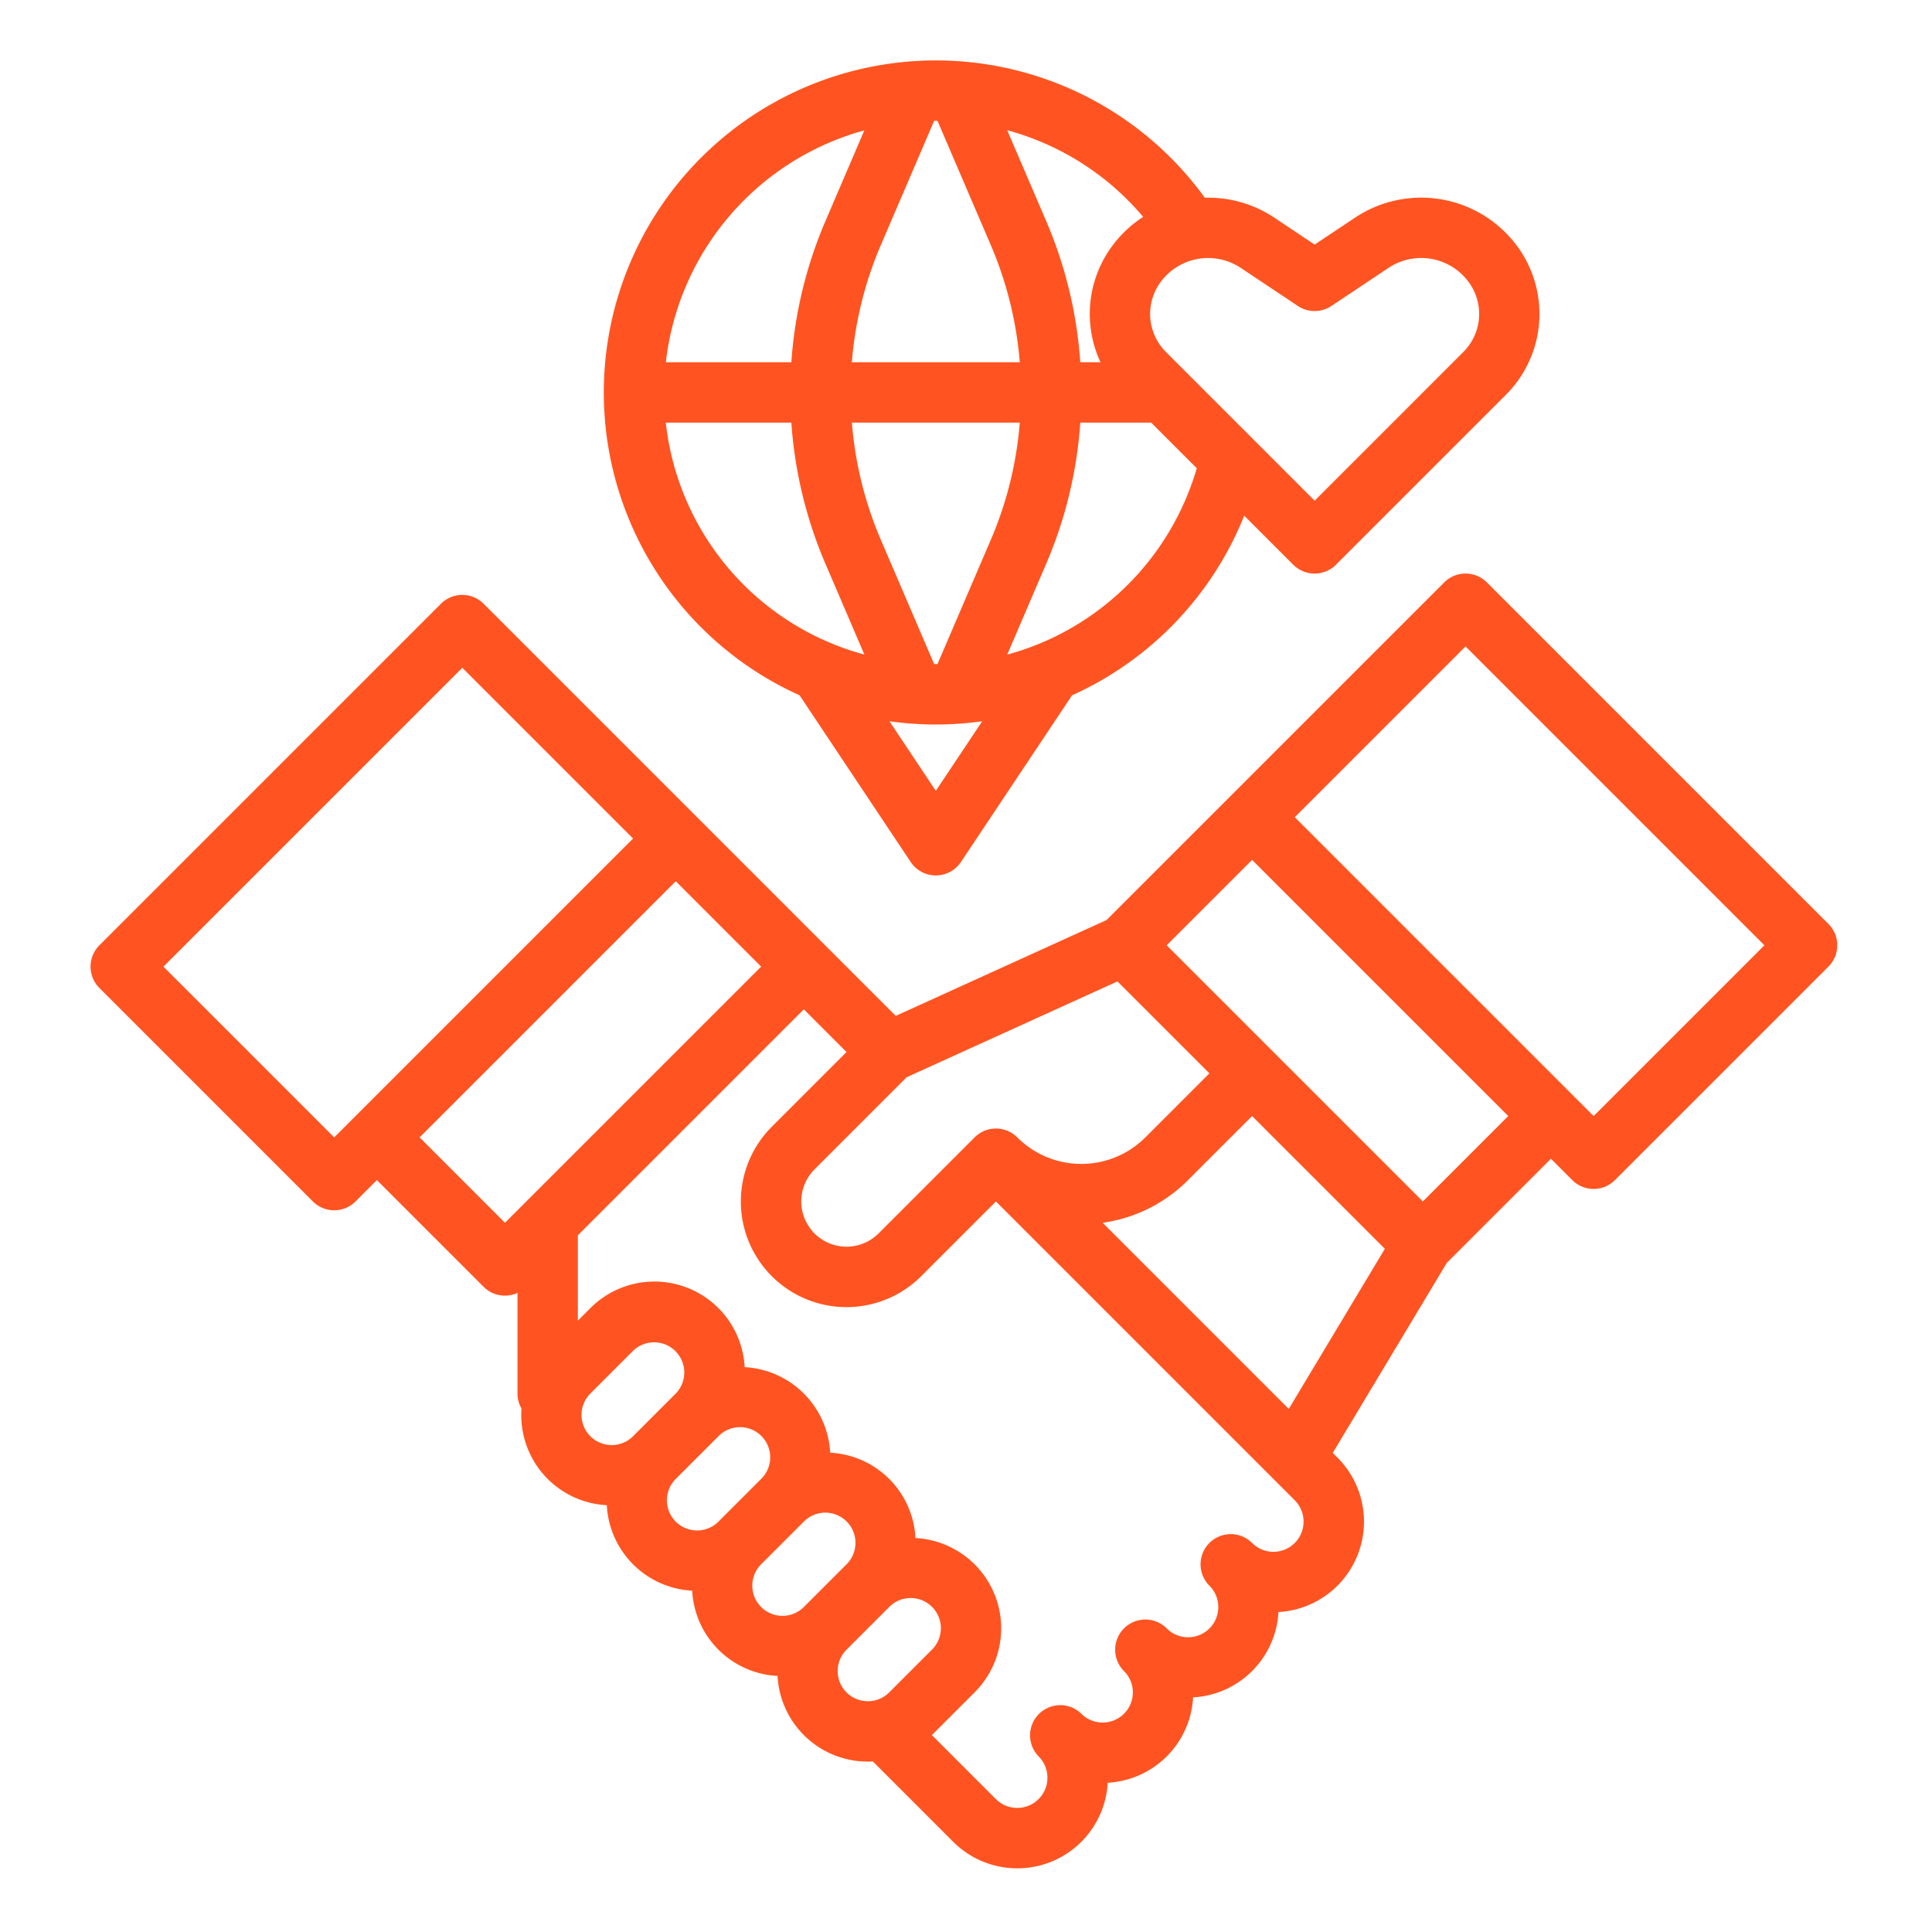<?xml version="1.0"?>
<svg xmlns="http://www.w3.org/2000/svg" xmlns:xlink="http://www.w3.org/1999/xlink" xmlns:svgjs="http://svgjs.com/svgjs" version="1.1" width="512" height="512" x="0" y="0" viewBox="0 0 512 512" style="enable-background:new 0 0 512 512" xml:space="preserve" class=""><g><g xmlns="http://www.w3.org/2000/svg" id="outline"><path d="m411.009 307.079 5.657 5.656a8 8 0 0 0 11.314 0l56.569-56.568a8 8 0 0 0 0-11.314l-90.51-90.51a8 8 0 0 0 -11.314 0l-89.483 89.482-55.862 25.391-109.213-109.216a8 8 0 0 0 -11.314 0l-90.51 90.51a8 8 0 0 0 0 11.314l56.568 56.569a8 8 0 0 0 11.315 0l5.656-5.657 28.284 28.284a7.975 7.975 0 0 0 8.974 1.614v26.666a8 8 0 0 0 1.06 3.965 23.932 23.932 0 0 0 6.937 18.666 23.872 23.872 0 0 0 15.671 6.955 23.923 23.923 0 0 0 22.63 22.665 23.878 23.878 0 0 0 6.954 15.634 23.874 23.874 0 0 0 15.67 6.955 23.931 23.931 0 0 0 23.928 22.7c.446 0 .888-.015 1.33-.039l21.292 21.299a24.006 24.006 0 0 0 40.942-15.65 23.986 23.986 0 0 0 22.631-22.631 23.944 23.944 0 0 0 22.615-22.608 24 24 0 0 0 15.633-40.939l-1.237-1.236 30.23-50.377zm-22.627-135.766 79.2 79.2-45.255 45.255-79.2-79.2zm-148.105 114.164 55.857-25.39 24.366 24.365-16.971 16.97a23.994 23.994 0 0 1 -33.856.079l-.043-.042-.2-.189a7.988 7.988 0 0 0 -11.152.148l-25.455 25.456a12 12 0 0 1 -16.969 0 12.014 12.014 0 0 1 0-16.971zm-151.709 15.945-45.255-45.255 79.2-79.2 45.254 45.254zm45.255 22.627-22.623-22.627 67.883-67.882 22.627 22.627zm28.284 58.912a8 8 0 0 1 -5.656-13.657l11.313-11.314a8 8 0 0 1 11.315 11.31l-11.315 11.313a7.949 7.949 0 0 1 -5.657 2.348zm22.628 22.627a8 8 0 0 1 -5.658-13.656l11.316-11.315a8 8 0 1 1 11.312 11.314l-11.313 11.314a7.948 7.948 0 0 1 -5.657 2.343zm22.627 22.628a8 8 0 0 1 -5.656-13.657l11.313-11.314a8 8 0 1 1 11.314 11.313l-11.314 11.314a7.949 7.949 0 0 1 -5.657 2.344zm22.628 22.627a8 8 0 0 1 -5.657-13.656l11.314-11.315a8 8 0 1 1 11.313 11.314l-11.314 11.314a7.944 7.944 0 0 1 -5.656 2.343zm113.129-41.936a7.989 7.989 0 0 1 -11.3 0 8 8 0 0 0 -11.318 11.31l.021.02a8 8 0 0 1 -11.328 11.307l-.014-.016a8 8 0 0 0 -11.3 11.33 7.98 7.98 0 0 1 -.01 11.295 8.007 8.007 0 0 1 -11.315 0 8 8 0 0 0 -11.325 11.3 8 8 0 1 1 -11.306 11.328l-16.968-16.969 11.318-11.312a23.959 23.959 0 0 0 -15.67-40.9 23.851 23.851 0 0 0 -22.592-22.623 23.995 23.995 0 0 0 -22.666-22.668 23.959 23.959 0 0 0 -40.9-15.635l-3.31 3.311v-22.622l59.88-59.88 11.316 11.317-19.8 19.8a28 28 0 1 0 39.6 39.6l19.8-19.8 79.194 79.193a8.012 8.012 0 0 1 -.007 11.314zm-1.58-35.532-49.318-49.325a39.688 39.688 0 0 0 22.621-11.315l16.97-16.969 35.188 35.184zm-32.353-122.866 22.627-22.627 67.887 67.883-22.627 22.628z" fill="#ff5421" data-original="#000000" style="" class=""/><path d="m211.89 184.257 29.454 44.181a8 8 0 0 0 13.312 0l29.444-44.168a88.172 88.172 0 0 0 45.627-47.618l13 13.005a8 8 0 0 0 11.315 0l45.107-45.106a30.278 30.278 0 0 0 3.772-38.1 31.606 31.606 0 0 0 -43.821-8.769l-10.7 7.134-10.7-7.134a31.416 31.416 0 0 0 -18.408-5.277 88 88 0 1 0 -107.402 131.852zm36.11 25.321-12.294-18.441a88 88 0 0 0 24.588 0zm.438-33.589c-.146 0-.292.011-.438.011s-.292-.01-.438-.011l-14.208-33.12a98.623 98.623 0 0 1 -7.6-30.869h44.5a98.545 98.545 0 0 1 -7.6 30.863zm27.45-5.59-.218.087a71.379 71.379 0 0 1 -8.74 2.98l10.424-24.3a114.563 114.563 0 0 0 8.931-37.166h18.792l12.082 12.082a72.092 72.092 0 0 1 -41.271 46.318zm31.28-95.076a15.629 15.629 0 0 1 21.646-4.33l15.14 10.094a8 8 0 0 0 8.875 0l15.141-10.093a15.609 15.609 0 0 1 21.645 4.329 14.234 14.234 0 0 1 -1.773 17.913l-39.45 39.451-39.45-39.451a14.236 14.236 0 0 1 -1.774-17.913zm-4.219-17.849a31.427 31.427 0 0 0 -9.094 8.973 30.29 30.29 0 0 0 -2.212 29.553h-5.358a114.611 114.611 0 0 0 -8.932-37.17l-10.431-24.316a71.582 71.582 0 0 1 36.027 22.96zm-55.387-25.463c.147 0 .291-.011.438-.011s.291.006.436.007l14.21 33.124a98.623 98.623 0 0 1 7.602 30.869h-44.5a98.545 98.545 0 0 1 7.6-30.863zm-18.5 2.533-10.416 24.292a114.563 114.563 0 0 0 -8.931 37.164h-33.26a72.167 72.167 0 0 1 52.61-61.456zm-19.347 77.456a114.611 114.611 0 0 0 8.932 37.17l10.422 24.3a71.422 71.422 0 0 1 -8.739-2.98l-.218-.087a71.815 71.815 0 0 1 -43.671-58.403z" fill="#ff5421" data-original="#000000" style="" class=""/></g></g></svg>
